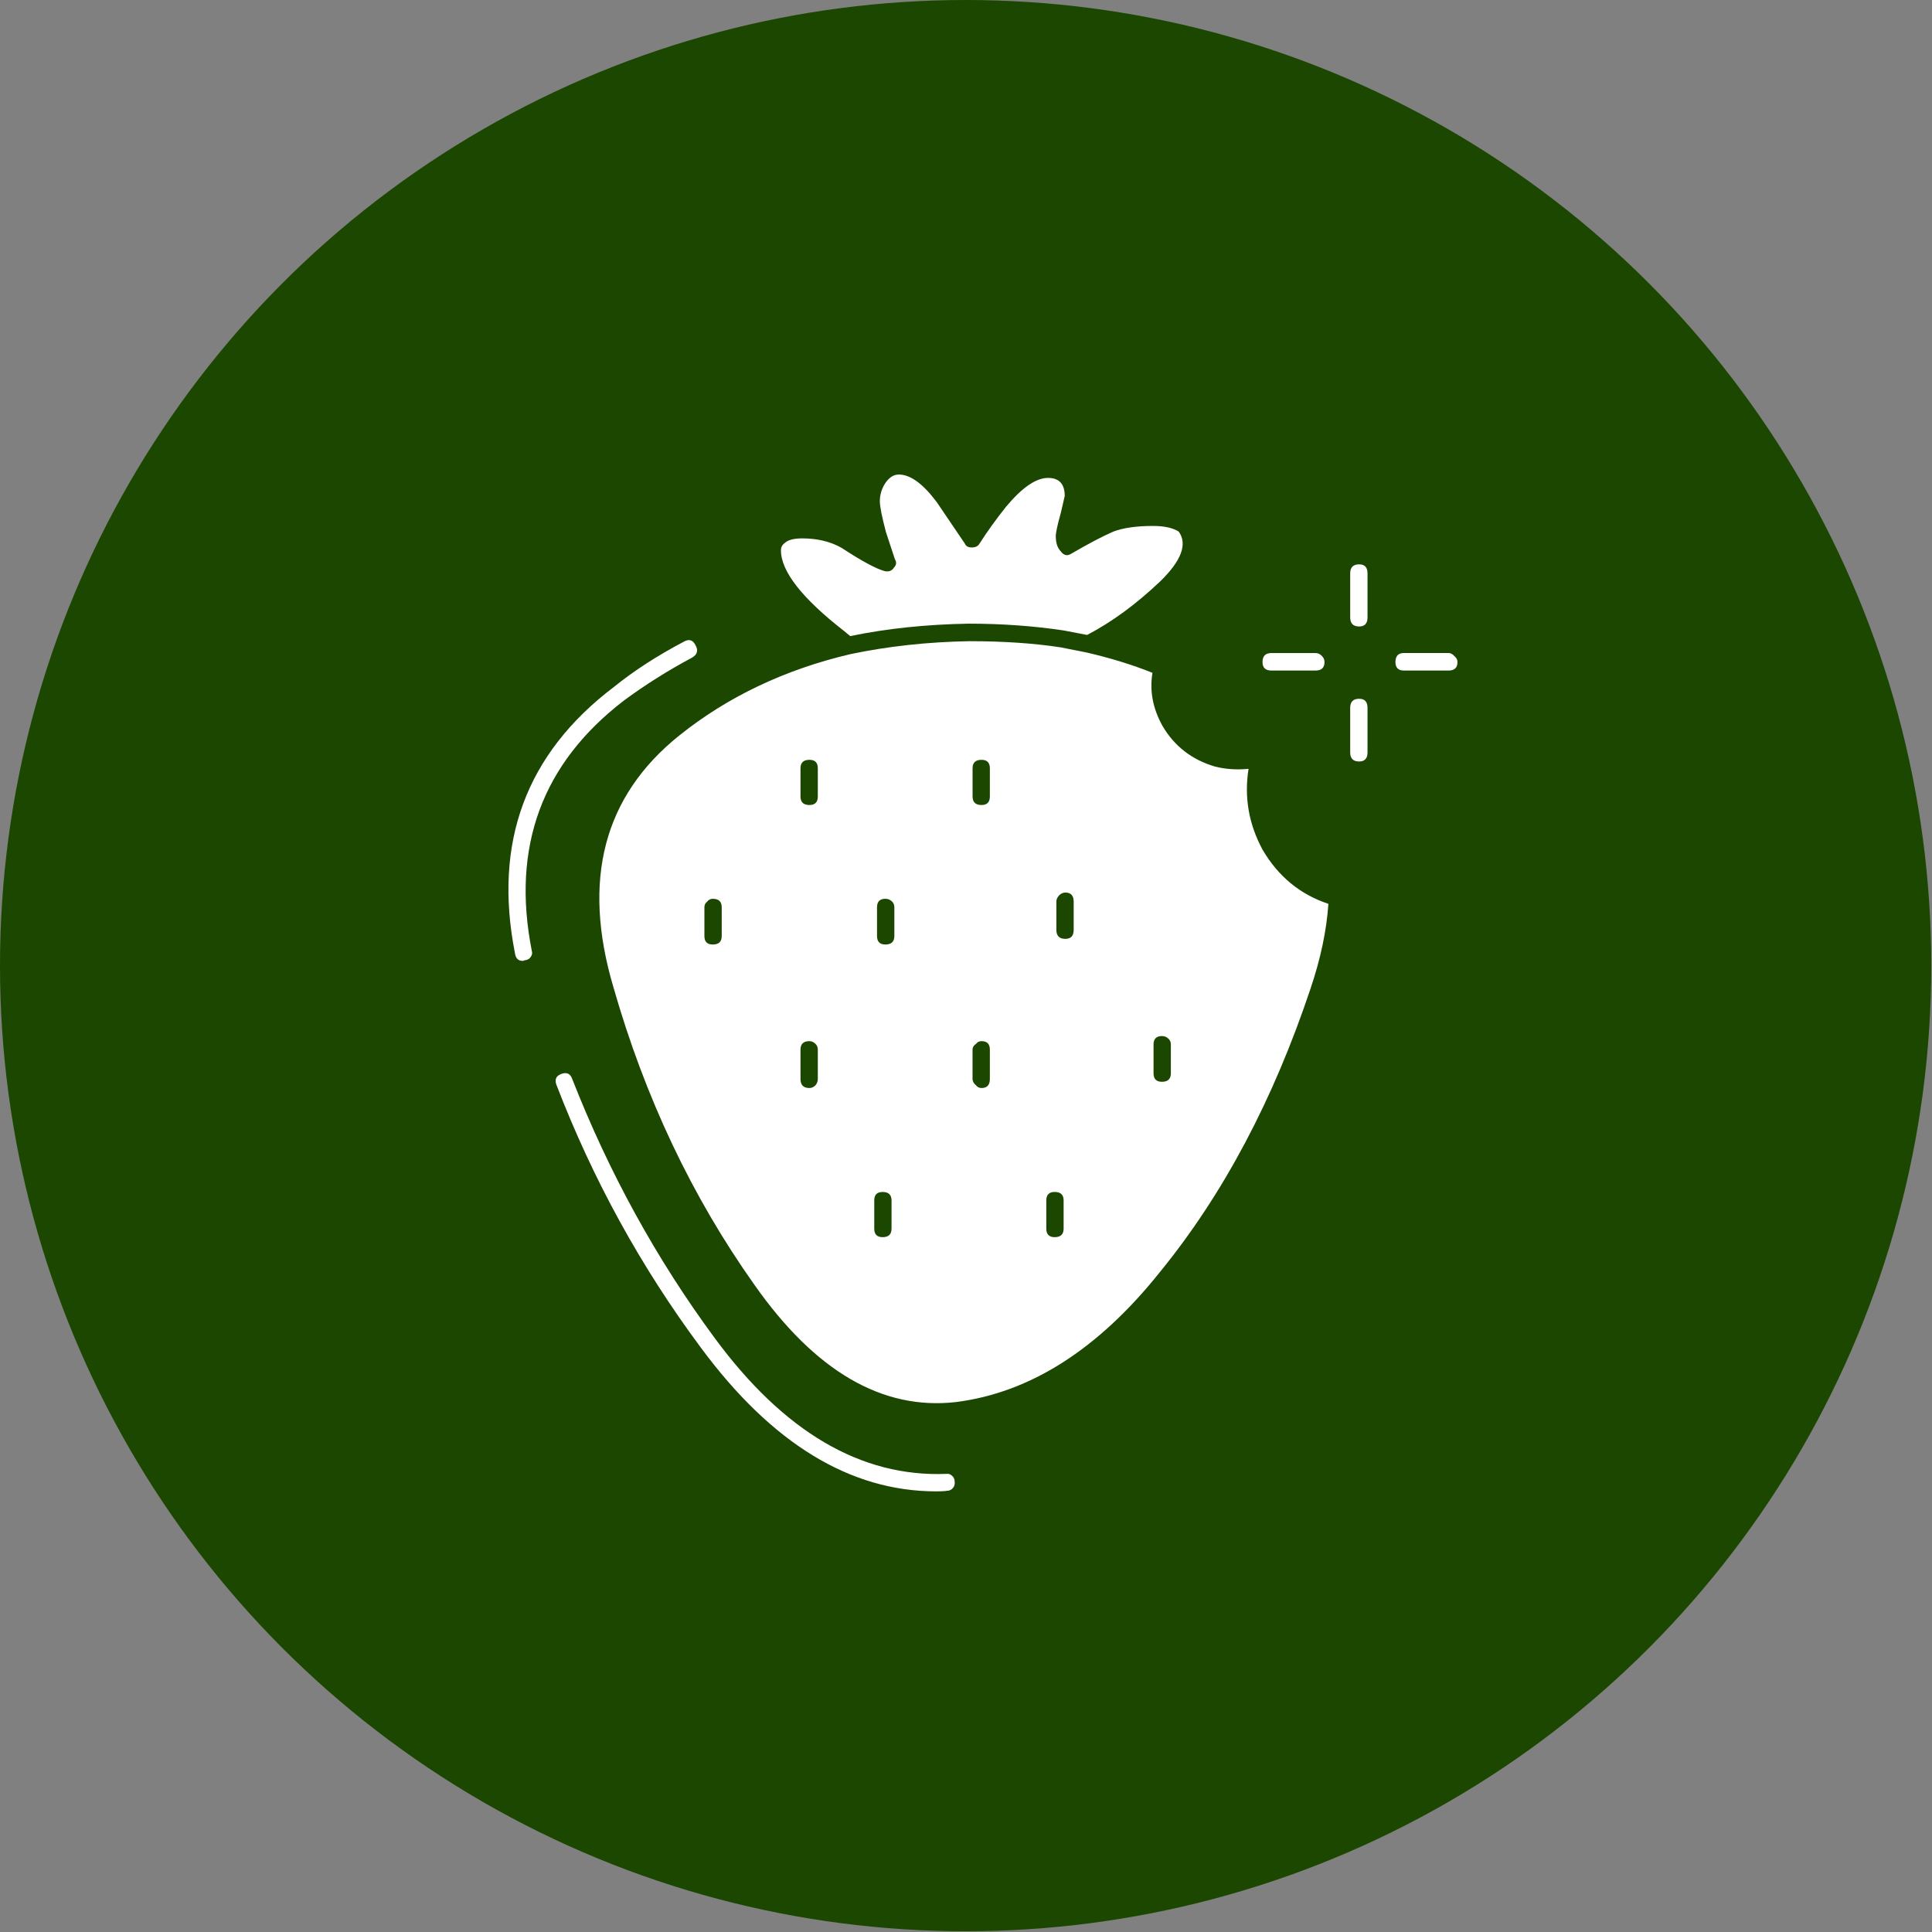 <?xml version="1.0" encoding="UTF-8"?> <svg xmlns="http://www.w3.org/2000/svg" width="57" height="57" viewBox="0 0 57 57" fill="none"><rect x="0" y="0" width="57" height="57" fill="#808080" stroke="none"/> <circle cx="28.489" cy="28.489" r="28.489" fill="#1B4700"></circle> <path fill-rule="evenodd" clip-rule="evenodd" d="M37.511 19.783C37.336 19.783 37.248 19.7 37.248 19.533C37.248 19.355 37.336 19.267 37.511 19.267H38.813C38.89 19.267 38.957 19.3 39.011 19.366C39.055 19.411 39.077 19.467 39.077 19.533C39.077 19.7 38.989 19.783 38.813 19.783L37.511 19.783ZM40.099 18.483C39.923 18.483 39.835 18.394 39.835 18.216V16.916C39.835 16.739 39.923 16.65 40.099 16.65C40.264 16.65 40.346 16.739 40.346 16.916V18.216C40.346 18.394 40.264 18.483 40.099 18.483ZM41.17 19.533C41.17 19.355 41.253 19.266 41.418 19.266H42.736C42.802 19.266 42.863 19.3 42.918 19.366C42.972 19.411 43 19.466 43 19.533C43 19.7 42.912 19.783 42.736 19.783H41.418C41.253 19.783 41.17 19.699 41.17 19.533ZM31.677 27.433V26.6C31.677 26.422 31.595 26.333 31.43 26.333C31.364 26.333 31.303 26.361 31.248 26.416C31.194 26.472 31.166 26.533 31.166 26.6V27.433C31.166 27.611 31.254 27.699 31.43 27.699C31.594 27.7 31.677 27.611 31.677 27.433ZM29.204 23.5V22.667C29.204 22.5 29.122 22.417 28.957 22.417C28.782 22.417 28.694 22.5 28.694 22.667V23.5C28.694 23.667 28.782 23.75 28.957 23.75C29.122 23.75 29.204 23.666 29.204 23.5ZM31.298 19.1L32.056 19.25C32.771 19.416 33.419 19.616 34.001 19.85C33.913 20.383 34.012 20.905 34.297 21.416C34.649 22.017 35.166 22.416 35.847 22.616C36.155 22.694 36.484 22.717 36.836 22.683C36.704 23.516 36.841 24.311 37.248 25.066C37.709 25.855 38.357 26.389 39.192 26.666C39.138 27.455 38.962 28.288 38.665 29.166C37.566 32.455 36.088 35.239 34.231 37.517C32.407 39.806 30.396 41.089 28.199 41.366C26.034 41.611 24.056 40.461 22.265 37.916C20.419 35.316 19.029 32.383 18.095 29.116C17.162 25.961 17.81 23.489 20.04 21.7C21.468 20.556 23.15 19.756 25.084 19.3C26.194 19.067 27.364 18.939 28.594 18.917C29.606 18.917 30.507 18.978 31.298 19.1L31.298 19.1ZM34.017 15.517C34.347 15.517 34.6 15.572 34.776 15.683C35.039 16.05 34.858 16.539 34.232 17.15C33.518 17.828 32.798 18.355 32.073 18.733L31.38 18.6C30.49 18.467 29.556 18.4 28.578 18.4C27.314 18.422 26.15 18.545 25.084 18.767L24.902 18.616C23.661 17.65 23.04 16.855 23.04 16.234C23.04 16.145 23.079 16.073 23.156 16.017C23.255 15.928 23.425 15.884 23.666 15.884C24.117 15.884 24.507 15.978 24.837 16.168C25.43 16.557 25.853 16.784 26.106 16.851C26.227 16.873 26.315 16.84 26.37 16.751C26.447 16.673 26.458 16.59 26.403 16.501L26.139 15.701C26.018 15.246 25.958 14.94 25.958 14.784C25.958 14.617 26.002 14.457 26.089 14.301C26.21 14.1 26.353 14 26.518 14C26.858 14 27.232 14.272 27.639 14.817L28.463 16.033C28.496 16.111 28.561 16.151 28.661 16.151H28.677C28.776 16.151 28.848 16.117 28.891 16.05C29.133 15.672 29.397 15.306 29.682 14.95C30.155 14.383 30.567 14.1 30.919 14.1C31.248 14.1 31.413 14.278 31.413 14.633L31.297 15.133C31.198 15.489 31.149 15.717 31.149 15.817C31.149 16.017 31.198 16.167 31.297 16.267C31.386 16.389 31.49 16.412 31.61 16.333C32.127 16.033 32.539 15.817 32.846 15.684C33.143 15.572 33.534 15.517 34.017 15.517L34.017 15.517ZM39.835 22.199V20.883C39.835 20.705 39.923 20.616 40.099 20.616C40.264 20.616 40.346 20.705 40.346 20.883V22.199C40.346 22.378 40.264 22.466 40.099 22.466C39.923 22.466 39.835 22.378 39.835 22.199ZM31.116 35.166C30.951 35.166 30.869 35.25 30.869 35.416V36.25C30.869 36.416 30.951 36.5 31.116 36.5C31.292 36.5 31.38 36.416 31.38 36.25V35.416C31.38 35.25 31.292 35.166 31.116 35.166ZM29.204 31.833V30.967C29.204 30.8 29.122 30.717 28.957 30.717C28.891 30.717 28.836 30.744 28.792 30.8C28.726 30.844 28.693 30.9 28.693 30.967V31.833C28.693 31.9 28.726 31.961 28.792 32.017C28.836 32.072 28.891 32.1 28.957 32.1C29.122 32.1 29.204 32.011 29.204 31.833ZM34.544 31.666V30.817C34.544 30.75 34.523 30.695 34.478 30.65C34.424 30.594 34.358 30.567 34.281 30.567C34.116 30.567 34.033 30.65 34.033 30.817V31.666C34.033 31.833 34.116 31.916 34.281 31.916C34.457 31.916 34.544 31.833 34.544 31.666ZM15.195 28.133C14.546 24.855 15.518 22.234 18.112 20.267C18.706 19.788 19.392 19.344 20.172 18.933C20.326 18.844 20.442 18.878 20.518 19.033C20.607 19.189 20.573 19.311 20.42 19.401C19.695 19.789 19.024 20.212 18.409 20.667C15.991 22.522 15.085 24.984 15.689 28.05C15.711 28.116 15.7 28.178 15.656 28.234C15.623 28.289 15.563 28.322 15.475 28.333L15.425 28.35C15.293 28.35 15.217 28.277 15.195 28.133L15.195 28.133ZM26.303 36.25V35.416C26.303 35.25 26.215 35.167 26.04 35.167C25.875 35.167 25.793 35.25 25.793 35.416V36.25C25.793 36.417 25.875 36.5 26.04 36.5C26.216 36.5 26.303 36.417 26.303 36.25ZM23.881 32.1C23.947 32.1 24.007 32.072 24.062 32.017C24.106 31.961 24.128 31.9 24.128 31.833V30.967C24.128 30.9 24.106 30.844 24.062 30.8C24.007 30.745 23.947 30.717 23.881 30.717C23.705 30.717 23.617 30.8 23.617 30.967V31.833C23.617 32.011 23.705 32.1 23.881 32.1ZM25.875 27.616C25.875 27.783 25.958 27.866 26.122 27.866C26.298 27.866 26.386 27.783 26.386 27.616V26.767C26.386 26.7 26.364 26.644 26.32 26.6C26.265 26.544 26.2 26.517 26.122 26.517C25.958 26.517 25.875 26.6 25.875 26.767V27.616ZM24.128 23.5V22.667C24.128 22.5 24.046 22.417 23.881 22.417C23.705 22.417 23.617 22.5 23.617 22.667V23.5C23.617 23.667 23.705 23.75 23.881 23.75C24.046 23.75 24.128 23.666 24.128 23.5ZM20.782 27.616C20.782 27.783 20.864 27.866 21.029 27.866C21.205 27.866 21.293 27.783 21.293 27.616V26.767C21.293 26.6 21.205 26.517 21.029 26.517C20.963 26.517 20.908 26.544 20.864 26.6C20.809 26.644 20.782 26.7 20.782 26.767V27.616ZM16.563 31.683C16.717 31.628 16.821 31.673 16.876 31.817C17.964 34.594 19.365 37.144 21.079 39.467C23.122 42.245 25.402 43.583 27.919 43.484C27.985 43.473 28.045 43.495 28.1 43.55C28.144 43.594 28.166 43.65 28.166 43.717C28.177 43.794 28.155 43.861 28.1 43.916C28.056 43.961 28.001 43.983 27.935 43.983C27.869 43.995 27.765 44 27.622 44C25.084 44 22.771 42.589 20.683 39.767C18.914 37.389 17.491 34.8 16.414 32C16.359 31.844 16.409 31.739 16.563 31.684L16.563 31.683Z" fill="white"></path> </svg> 